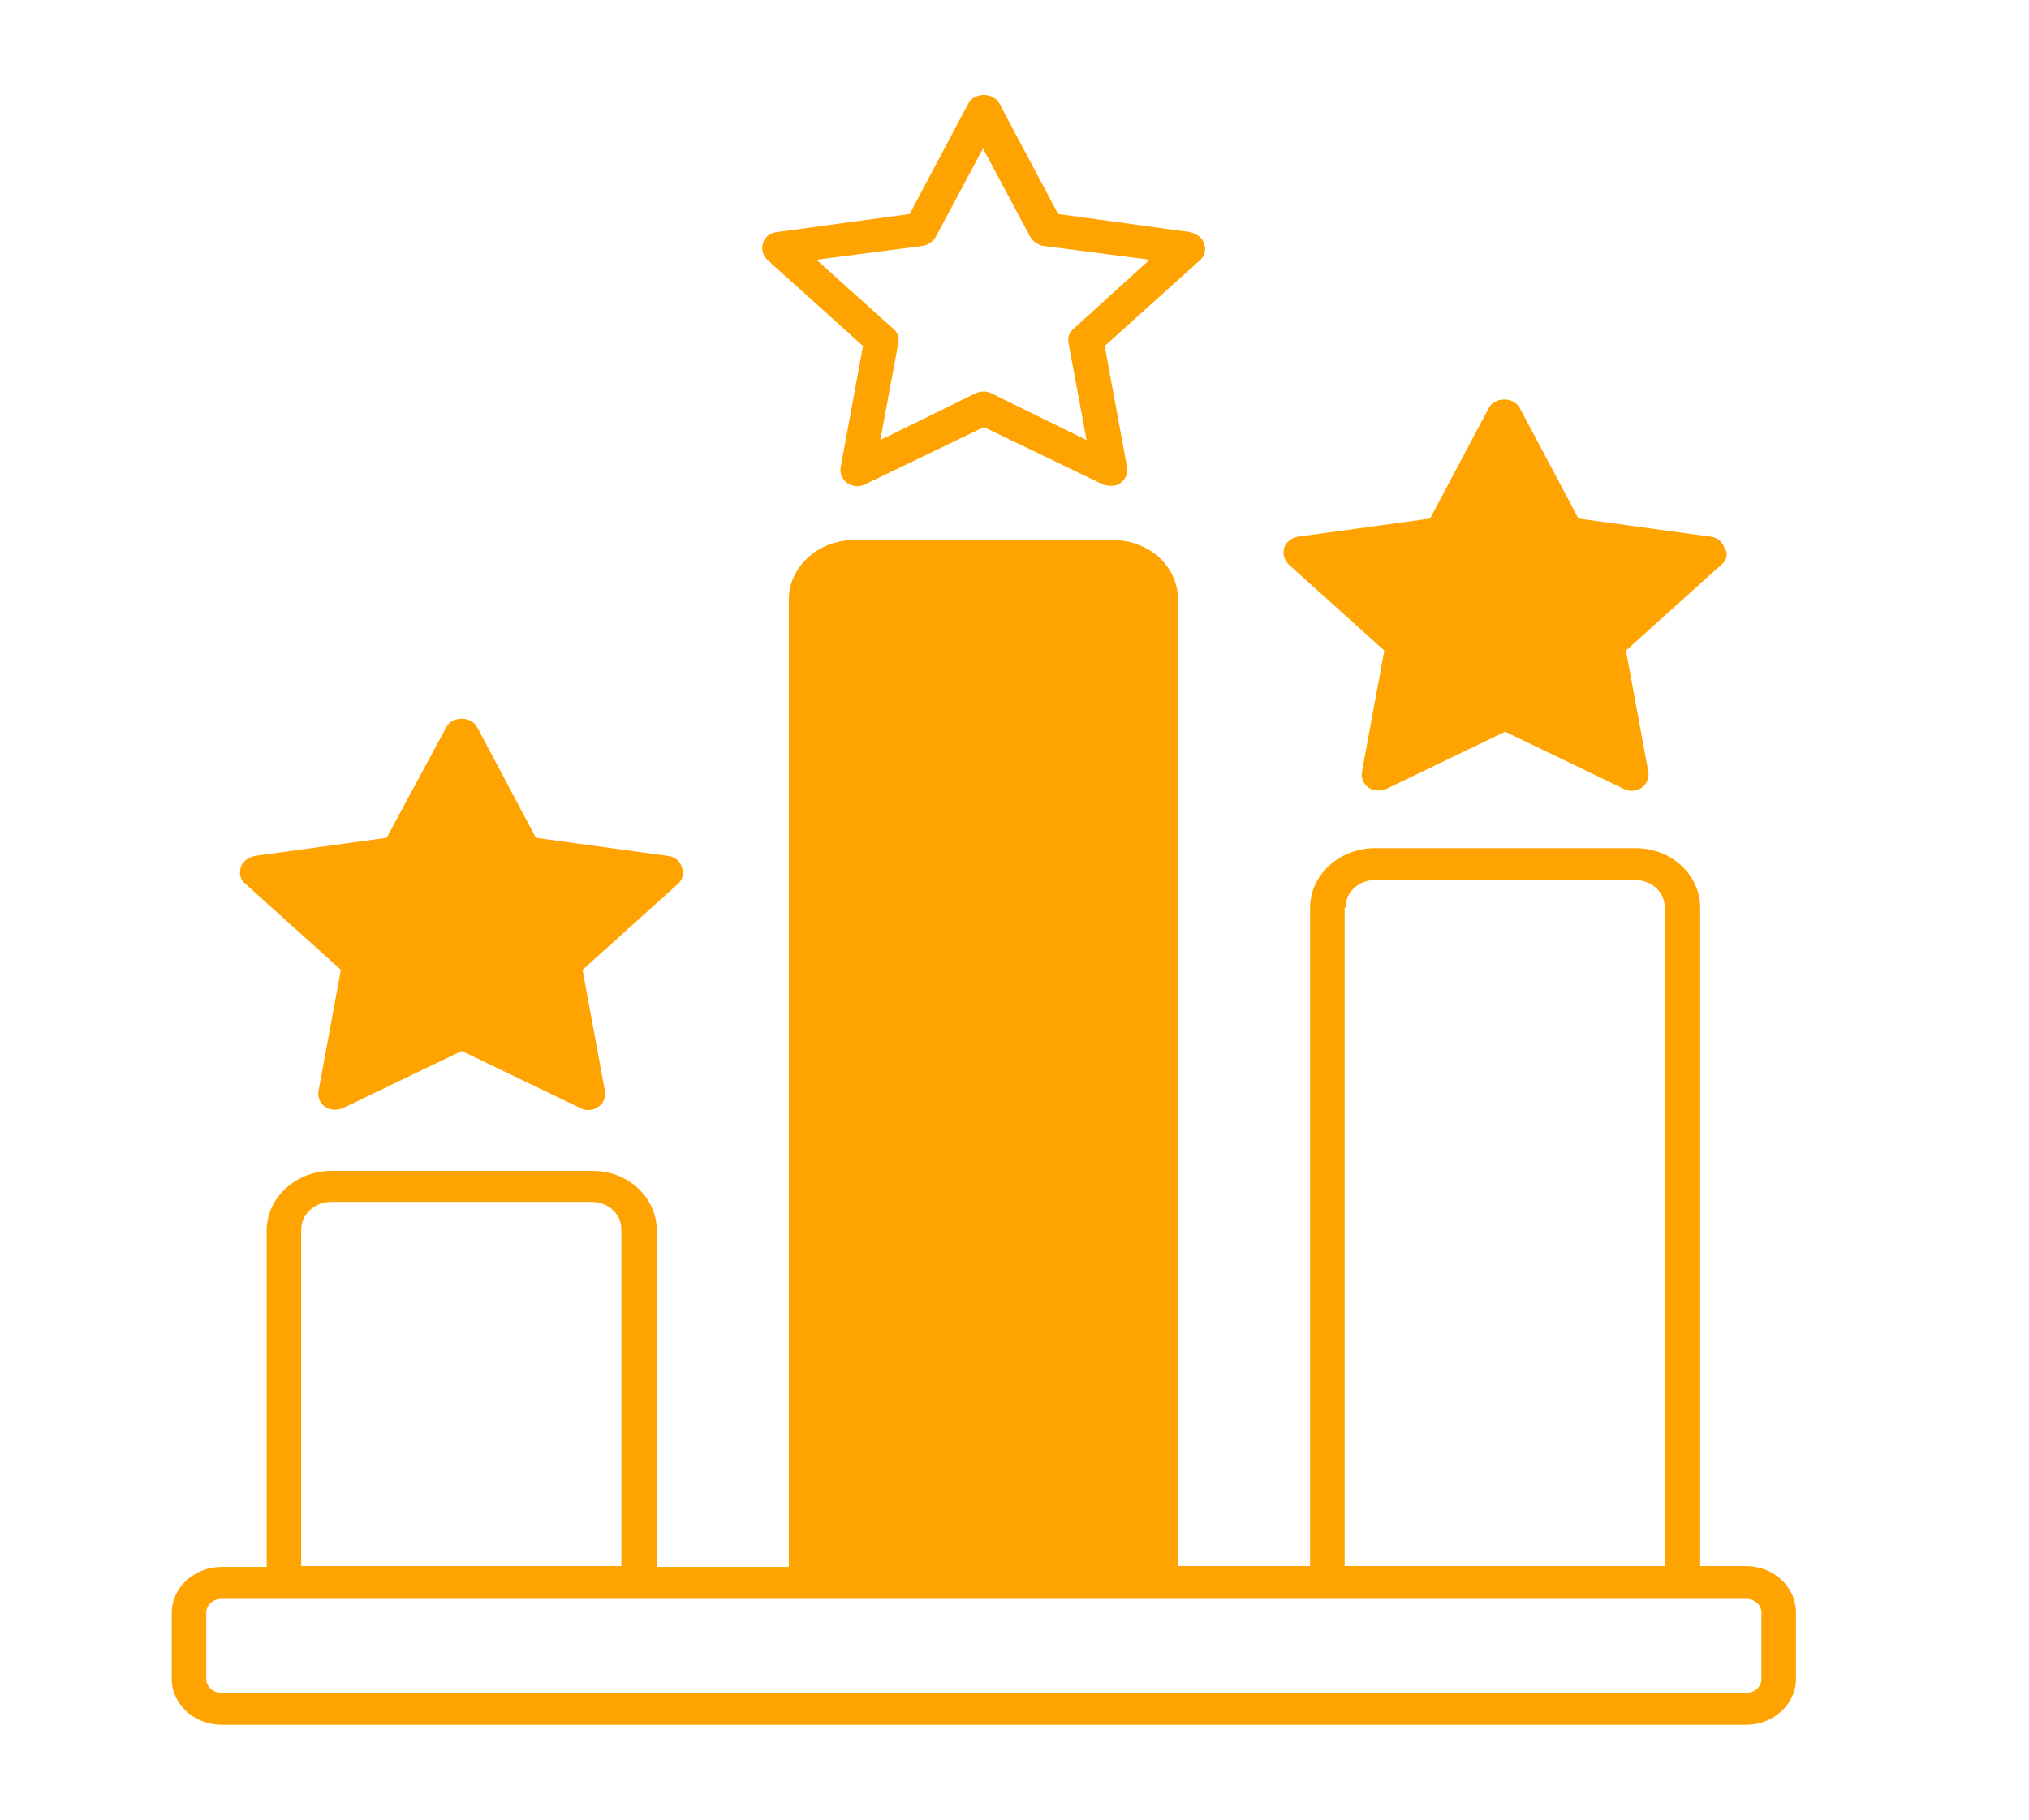 <?xml version="1.0" encoding="utf-8"?>
<!-- Generator: Adobe Illustrator 28.3.0, SVG Export Plug-In . SVG Version: 6.00 Build 0)  -->
<svg version="1.1" id="Layer_1" xmlns="http://www.w3.org/2000/svg" xmlns:xlink="http://www.w3.org/1999/xlink" x="0px" y="0px"
	 viewBox="0 0 235.1 210.9" style="enable-background:new 0 0 235.1 210.9;" xml:space="preserve">
<style type="text/css">
	.st0{fill:#FFA300;}
</style>
<g transform="matrix(1,0,0,1,0,0)">
	<g id="_x32_9_Ranking">
		<g>
			<path class="st0" d="M202.3,181.5H197v-76.3c0-3.8-3.3-6.9-7.5-6.9h-30.2c-4.1,0-7.5,3.1-7.5,6.9v76.3h-15.3V69.5
				c0-3.8-3.3-6.9-7.5-6.9H98.9c-4.1,0-7.5,3.1-7.5,6.9v112.1H76.1v-39c0-3.8-3.3-6.9-7.4-6.9H38.4c-4.1,0-7.5,3.1-7.5,6.9v39h-5.2
				c-3.2,0-5.8,2.4-5.8,5.3v7.7c0,2.9,2.6,5.3,5.8,5.3h176.6c3.2,0,5.8-2.4,5.8-5.3v-7.7C208.1,183.9,205.5,181.5,202.3,181.5z
				 M155.9,105.2c0-1.8,1.5-3.2,3.4-3.2h30.2c1.9,0,3.4,1.4,3.4,3.2v76.3h-37.1V105.2z M34.9,142.5c0-1.7,1.5-3.2,3.4-3.2h30.3
				c1.9,0,3.4,1.4,3.4,3.2v39H34.9L34.9,142.5z M204.1,194.6c0,0.9-0.8,1.6-1.8,1.6H25.7c-1,0-1.8-0.7-1.8-1.6v-7.7
				c0-0.9,0.8-1.6,1.8-1.6h176.6c1,0,1.8,0.7,1.8,1.6L204.1,194.6L204.1,194.6z"/>
			<path class="st0" d="M139.5,28.2c-0.2-0.7-0.9-1.1-1.6-1.3l-15.3-2.1l-6.8-12.8c-0.3-0.6-1-1-1.8-1c-0.8,0-1.5,0.4-1.8,1
				l-6.8,12.8L90,26.9c-0.8,0.1-1.4,0.6-1.6,1.3c-0.2,0.7,0,1.4,0.5,1.9l11.1,10l-2.6,14.1c-0.1,0.7,0.2,1.4,0.8,1.8
				c0.6,0.4,1.4,0.5,2.1,0.1l13.7-6.6l13.7,6.6c0.7,0.3,1.5,0.3,2.1-0.1c0.6-0.4,0.9-1.1,0.8-1.8L128,40.1l11.1-10
				C139.6,29.6,139.8,28.9,139.5,28.2L139.5,28.2z M124.4,38.1c-0.5,0.4-0.7,1-0.6,1.6l2.1,11.3l-11-5.4c-0.6-0.3-1.3-0.3-1.9,0
				l-11,5.4l2.1-11.3c0.1-0.6-0.1-1.2-0.6-1.6l-8.9-8l12.3-1.6c0.6-0.1,1.2-0.5,1.5-1l5.5-10.3l5.5,10.3c0.3,0.5,0.9,0.9,1.5,1
				l12.3,1.6L124.4,38.1z"/>
			<path class="st0" d="M199.5,65.4l-11.1,10l2.6,14.1c0.1,0.7-0.2,1.4-0.8,1.8c-0.6,0.4-1.4,0.5-2.1,0.1l-13.7-6.6l-13.7,6.6
				c-0.7,0.3-1.5,0.3-2.1-0.1c-0.6-0.4-0.9-1.1-0.8-1.8l2.6-14.1l-11.1-10c-0.5-0.5-0.7-1.2-0.5-1.9c0.2-0.7,0.9-1.2,1.6-1.3
				l15.3-2.1l6.8-12.8c0.3-0.6,1-1,1.8-1s1.5,0.4,1.8,1l6.8,12.8l15.3,2.1c0.8,0.1,1.4,0.6,1.6,1.3
				C200.3,64.1,200.1,64.9,199.5,65.4L199.5,65.4z"/>
			<path class="st0" d="M78.6,102.4l-11.1,10l2.6,14.1c0.1,0.7-0.2,1.4-0.8,1.8c-0.6,0.4-1.4,0.5-2.1,0.1l-13.7-6.6l-13.7,6.6
				c-0.7,0.3-1.5,0.3-2.1-0.1c-0.6-0.4-0.9-1.1-0.8-1.8l2.6-14.1l-11.1-10c-0.6-0.5-0.7-1.2-0.5-1.9c0.2-0.7,0.9-1.1,1.6-1.3
				l15.3-2.1l6.9-12.8c0.3-0.6,1-1,1.8-1s1.5,0.4,1.8,1l6.8,12.8l15.3,2.1c0.8,0.1,1.4,0.6,1.6,1.3
				C79.3,101.2,79.1,101.9,78.6,102.4z"/>
		</g>
	</g>
	<g id="Layer_1_00000067233148497143135210000016604993103584046005_">
	</g>
</g>
</svg>
